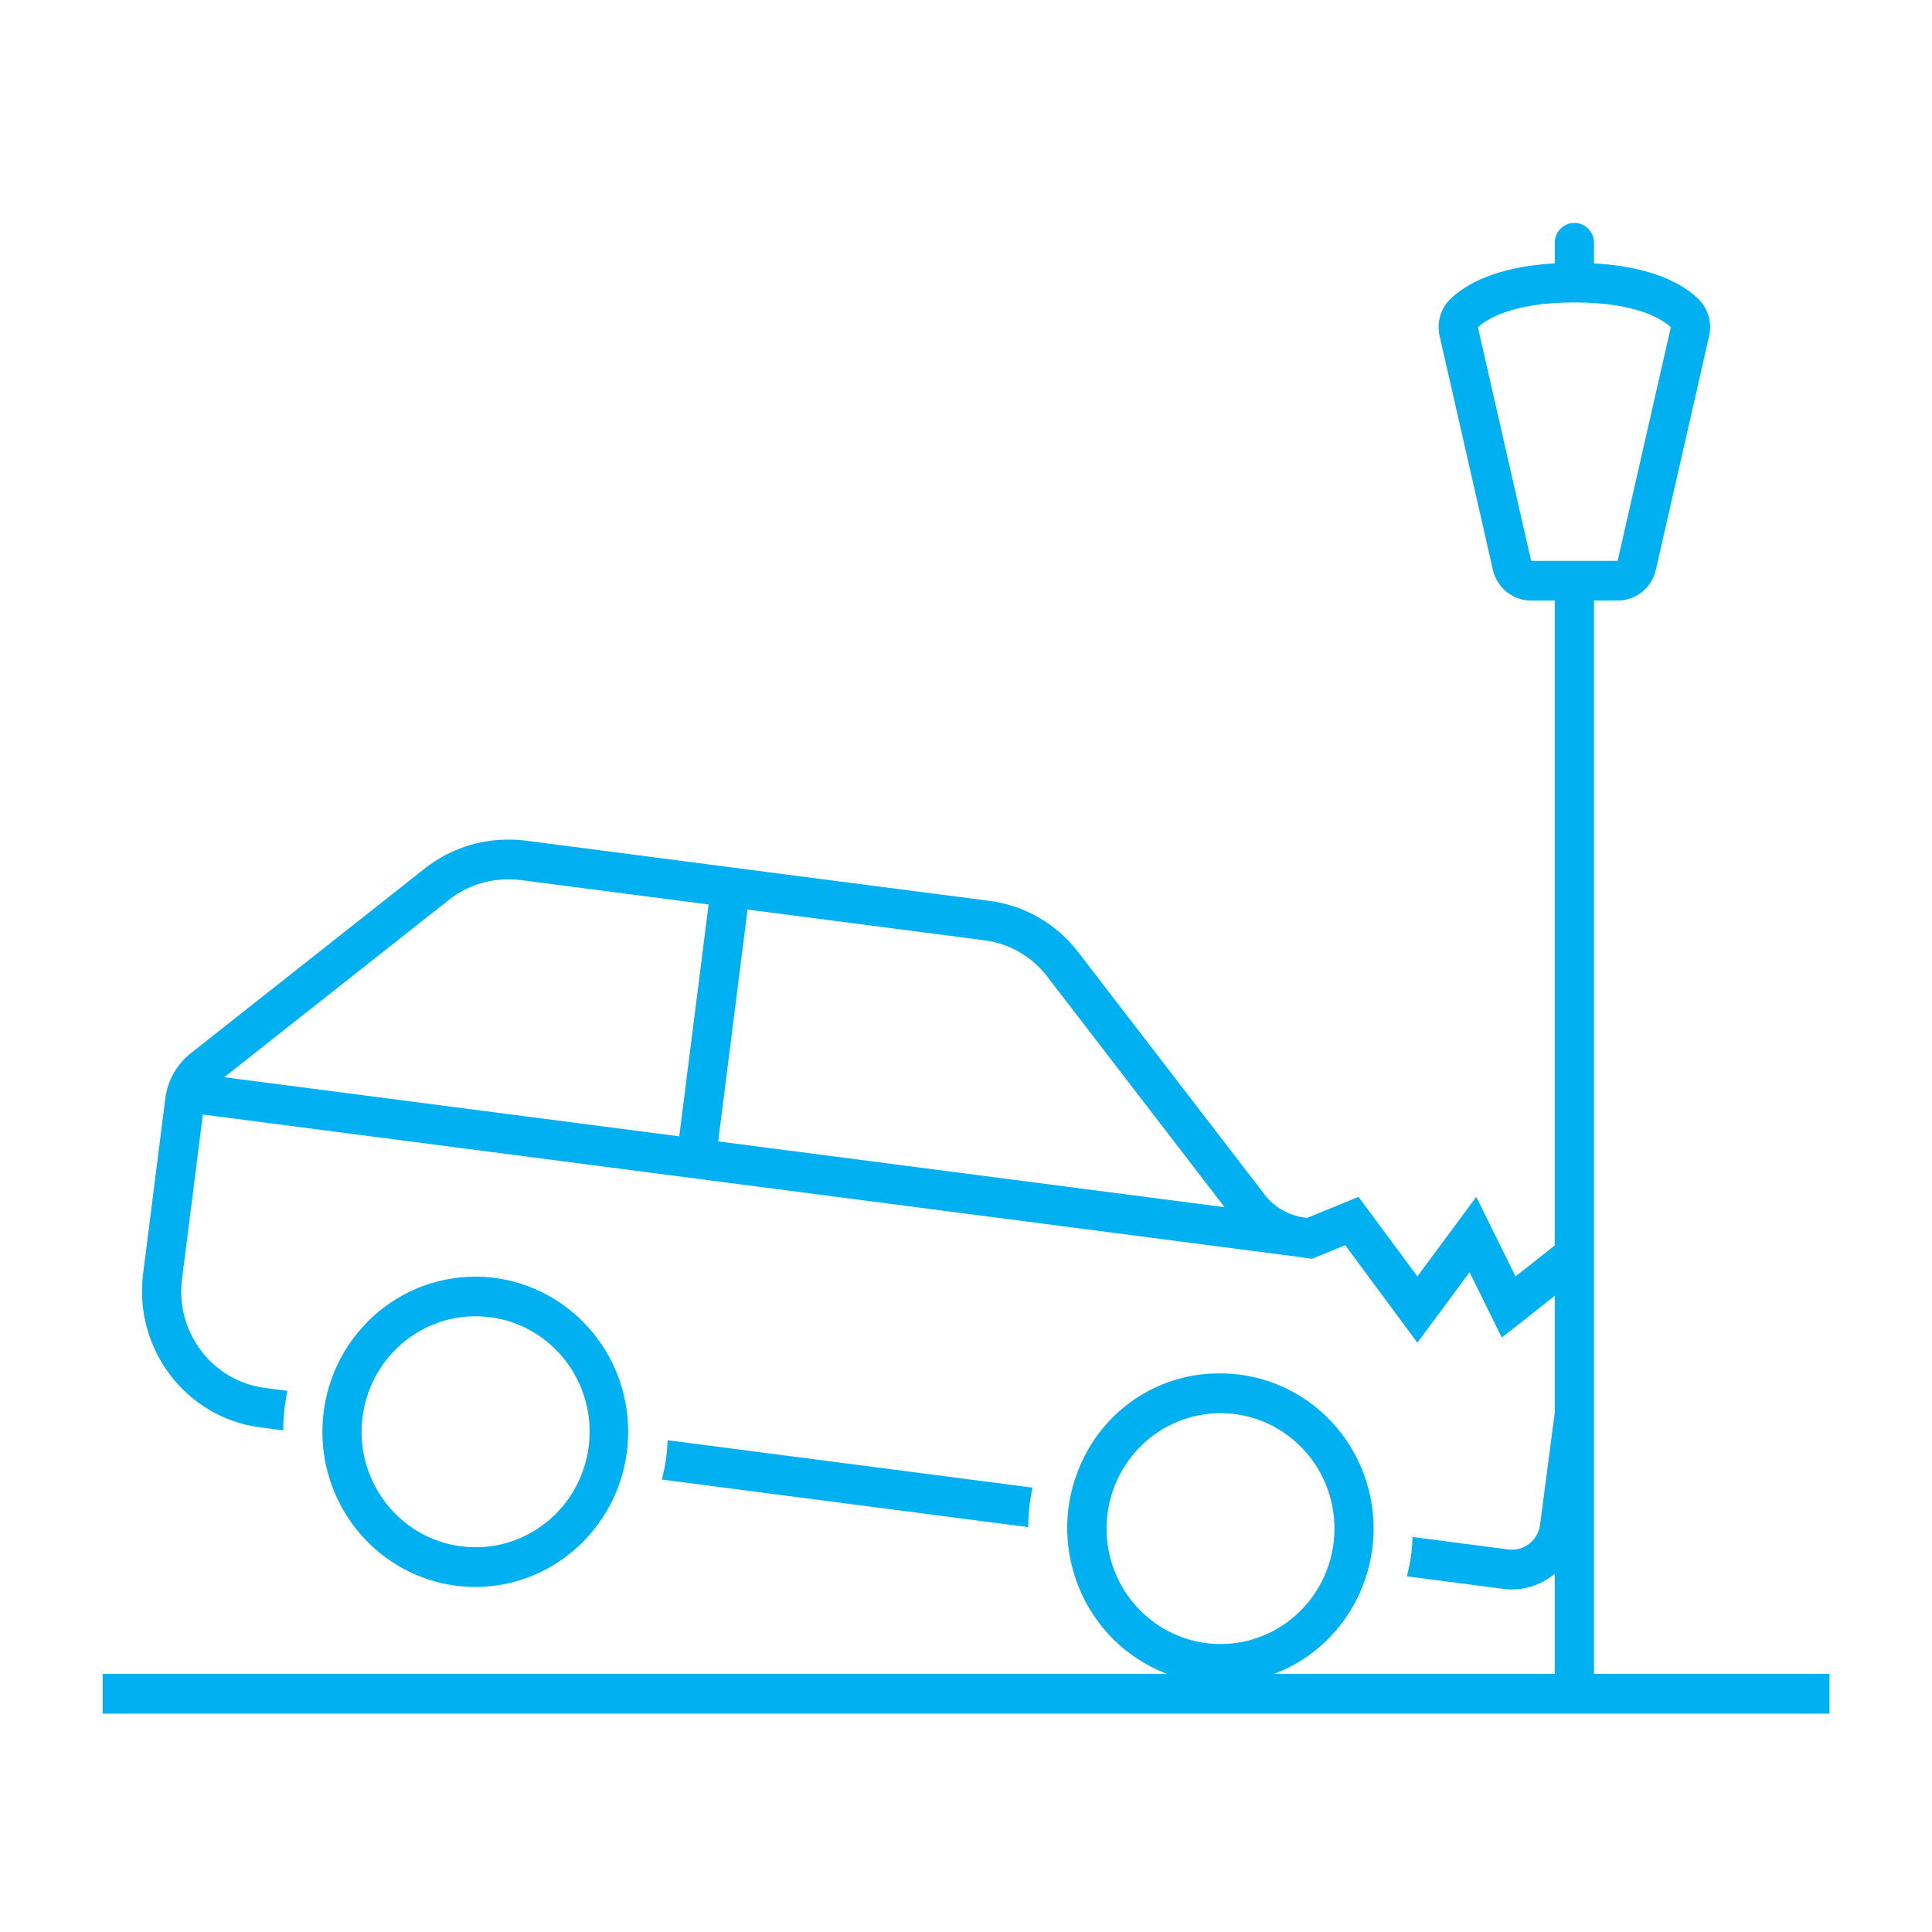 <svg width="80" height="80" xmlns="http://www.w3.org/2000/svg" xmlns:xlink="http://www.w3.org/1999/xlink" xml:space="preserve" overflow="hidden"><g transform="translate(-28 -1501)"><g><g><g><g><path d="M41.753 59.822 26.643 57.884C26.633 58.107 26.62 58.329 26.591 58.554 26.549 58.87 26.487 59.184 26.406 59.492L41.578 61.438C41.578 61.119 41.598 60.8 41.637 60.483 41.666 60.259 41.706 60.039 41.753 59.822Z" fill="#00B0F0" fill-rule="nonzero" fill-opacity="1" transform="matrix(1 0 0 1.013 29 1502)"/><path d="M18.695 63.884C22.198 63.869 25.026 61.017 25.011 57.513 24.995 54.027 22.17 51.206 18.684 51.197L18.684 51.197C15.18 51.202 12.345 54.046 12.35 57.55 12.354 60.736 14.722 63.425 17.882 63.832 18.152 63.866 18.423 63.884 18.695 63.884ZM14.011 56.941C14.341 54.354 16.705 52.525 19.291 52.855 21.878 53.184 23.707 55.548 23.377 58.135 23.047 60.721 20.683 62.551 18.097 62.221 18.094 62.221 18.092 62.22 18.089 62.22 15.506 61.888 13.68 59.525 14.011 56.941Z" fill="#00B0F0" fill-rule="nonzero" fill-opacity="1" transform="matrix(1 0 0 1.013 29 1502)"/><path d="M65.004 67.438 65.004 23.562 65.983 23.562C66.74 23.562 67.396 23.04 67.566 22.303L69.769 12.756C69.9 12.204 69.73 11.624 69.323 11.229 68.679 10.62 67.409 9.912 65.004 9.778L65.004 8.938C65.004 8.489 64.641 8.125 64.192 8.125 63.743 8.125 63.38 8.489 63.38 8.938L63.38 9.778C60.974 9.912 59.705 10.621 59.061 11.23 58.653 11.624 58.483 12.204 58.614 12.756L60.817 22.303C60.987 23.04 61.643 23.562 62.4 23.562L63.379 23.562 63.379 49.923 61.754 51.188 60.129 47.938 57.691 51.188 55.254 47.938 53.124 48.796 53.043 48.786C52.33 48.702 51.686 48.316 51.275 47.727L43.646 37.932C42.73 36.755 41.378 35.996 39.896 35.828L29.355 34.477 29.355 34.477 20.807 33.38C20.561 33.349 20.314 33.333 20.066 33.333 18.832 33.325 17.631 33.725 16.648 34.469L6.932 42.041C6.324 42.501 5.93 43.189 5.841 43.946L4.924 51.094C4.541 54.158 6.703 56.956 9.764 57.358L10.728 57.482C10.729 57.163 10.749 56.844 10.787 56.527 10.816 56.303 10.857 56.083 10.903 55.866L9.972 55.746C7.796 55.468 6.257 53.477 6.536 51.301 6.536 51.301 6.536 51.301 6.536 51.301L7.399 44.571 52.837 50.398C52.861 50.401 52.882 50.41 52.906 50.413L53.326 50.467 53.72 50.309 54.703 49.912 56.391 52.163 57.691 53.896 58.991 52.163 59.851 51.016 60.3 51.914 61.187 53.688 62.752 52.47 63.379 51.982 63.379 56.759 62.772 61.334C62.69 61.977 62.102 62.431 61.459 62.349 61.459 62.349 61.459 62.349 61.459 62.349L57.492 61.84C57.483 62.063 57.469 62.286 57.441 62.51 57.398 62.826 57.336 63.14 57.256 63.448L61.252 63.961C62.017 64.06 62.788 63.835 63.379 63.34L63.379 67.438 51.755 67.438C55.036 66.211 56.702 62.557 55.475 59.275 54.549 56.796 52.18 55.153 49.533 55.153 47.153 55.125 44.963 56.453 43.888 58.577 42.289 61.71 43.532 65.545 46.665 67.144 46.882 67.254 47.104 67.352 47.332 67.438L3.254 67.438 3.254 69.062 74.754 69.062 74.754 67.438ZM60.198 12.391C60.548 12.071 61.607 11.375 64.191 11.375 66.827 11.375 67.876 12.099 68.185 12.391L65.983 21.938 62.401 21.938ZM42.364 38.93 49.707 48.358 28.738 45.669 29.954 36.192 39.689 37.44C40.746 37.553 41.711 38.091 42.364 38.93ZM17.641 35.755C18.34 35.23 19.192 34.95 20.065 34.958 20.244 34.958 20.423 34.969 20.6 34.992L28.342 35.985 27.127 45.462 8.305 43.048C8.294 43.047 8.293 43.04 8.301 43.034ZM44.823 61.664C44.733 59.057 46.772 56.871 49.378 56.781 49.43 56.779 49.482 56.779 49.533 56.778 52.081 56.776 54.171 58.797 54.255 61.344 54.338 63.95 52.292 66.13 49.686 66.213 49.639 66.214 49.592 66.215 49.544 66.215 47.002 66.217 44.914 64.205 44.823 61.664Z" fill="#00B0F0" fill-rule="nonzero" fill-opacity="1" transform="matrix(1 0 0 1.013 29 1502)"/></g></g></g></g></g></svg>